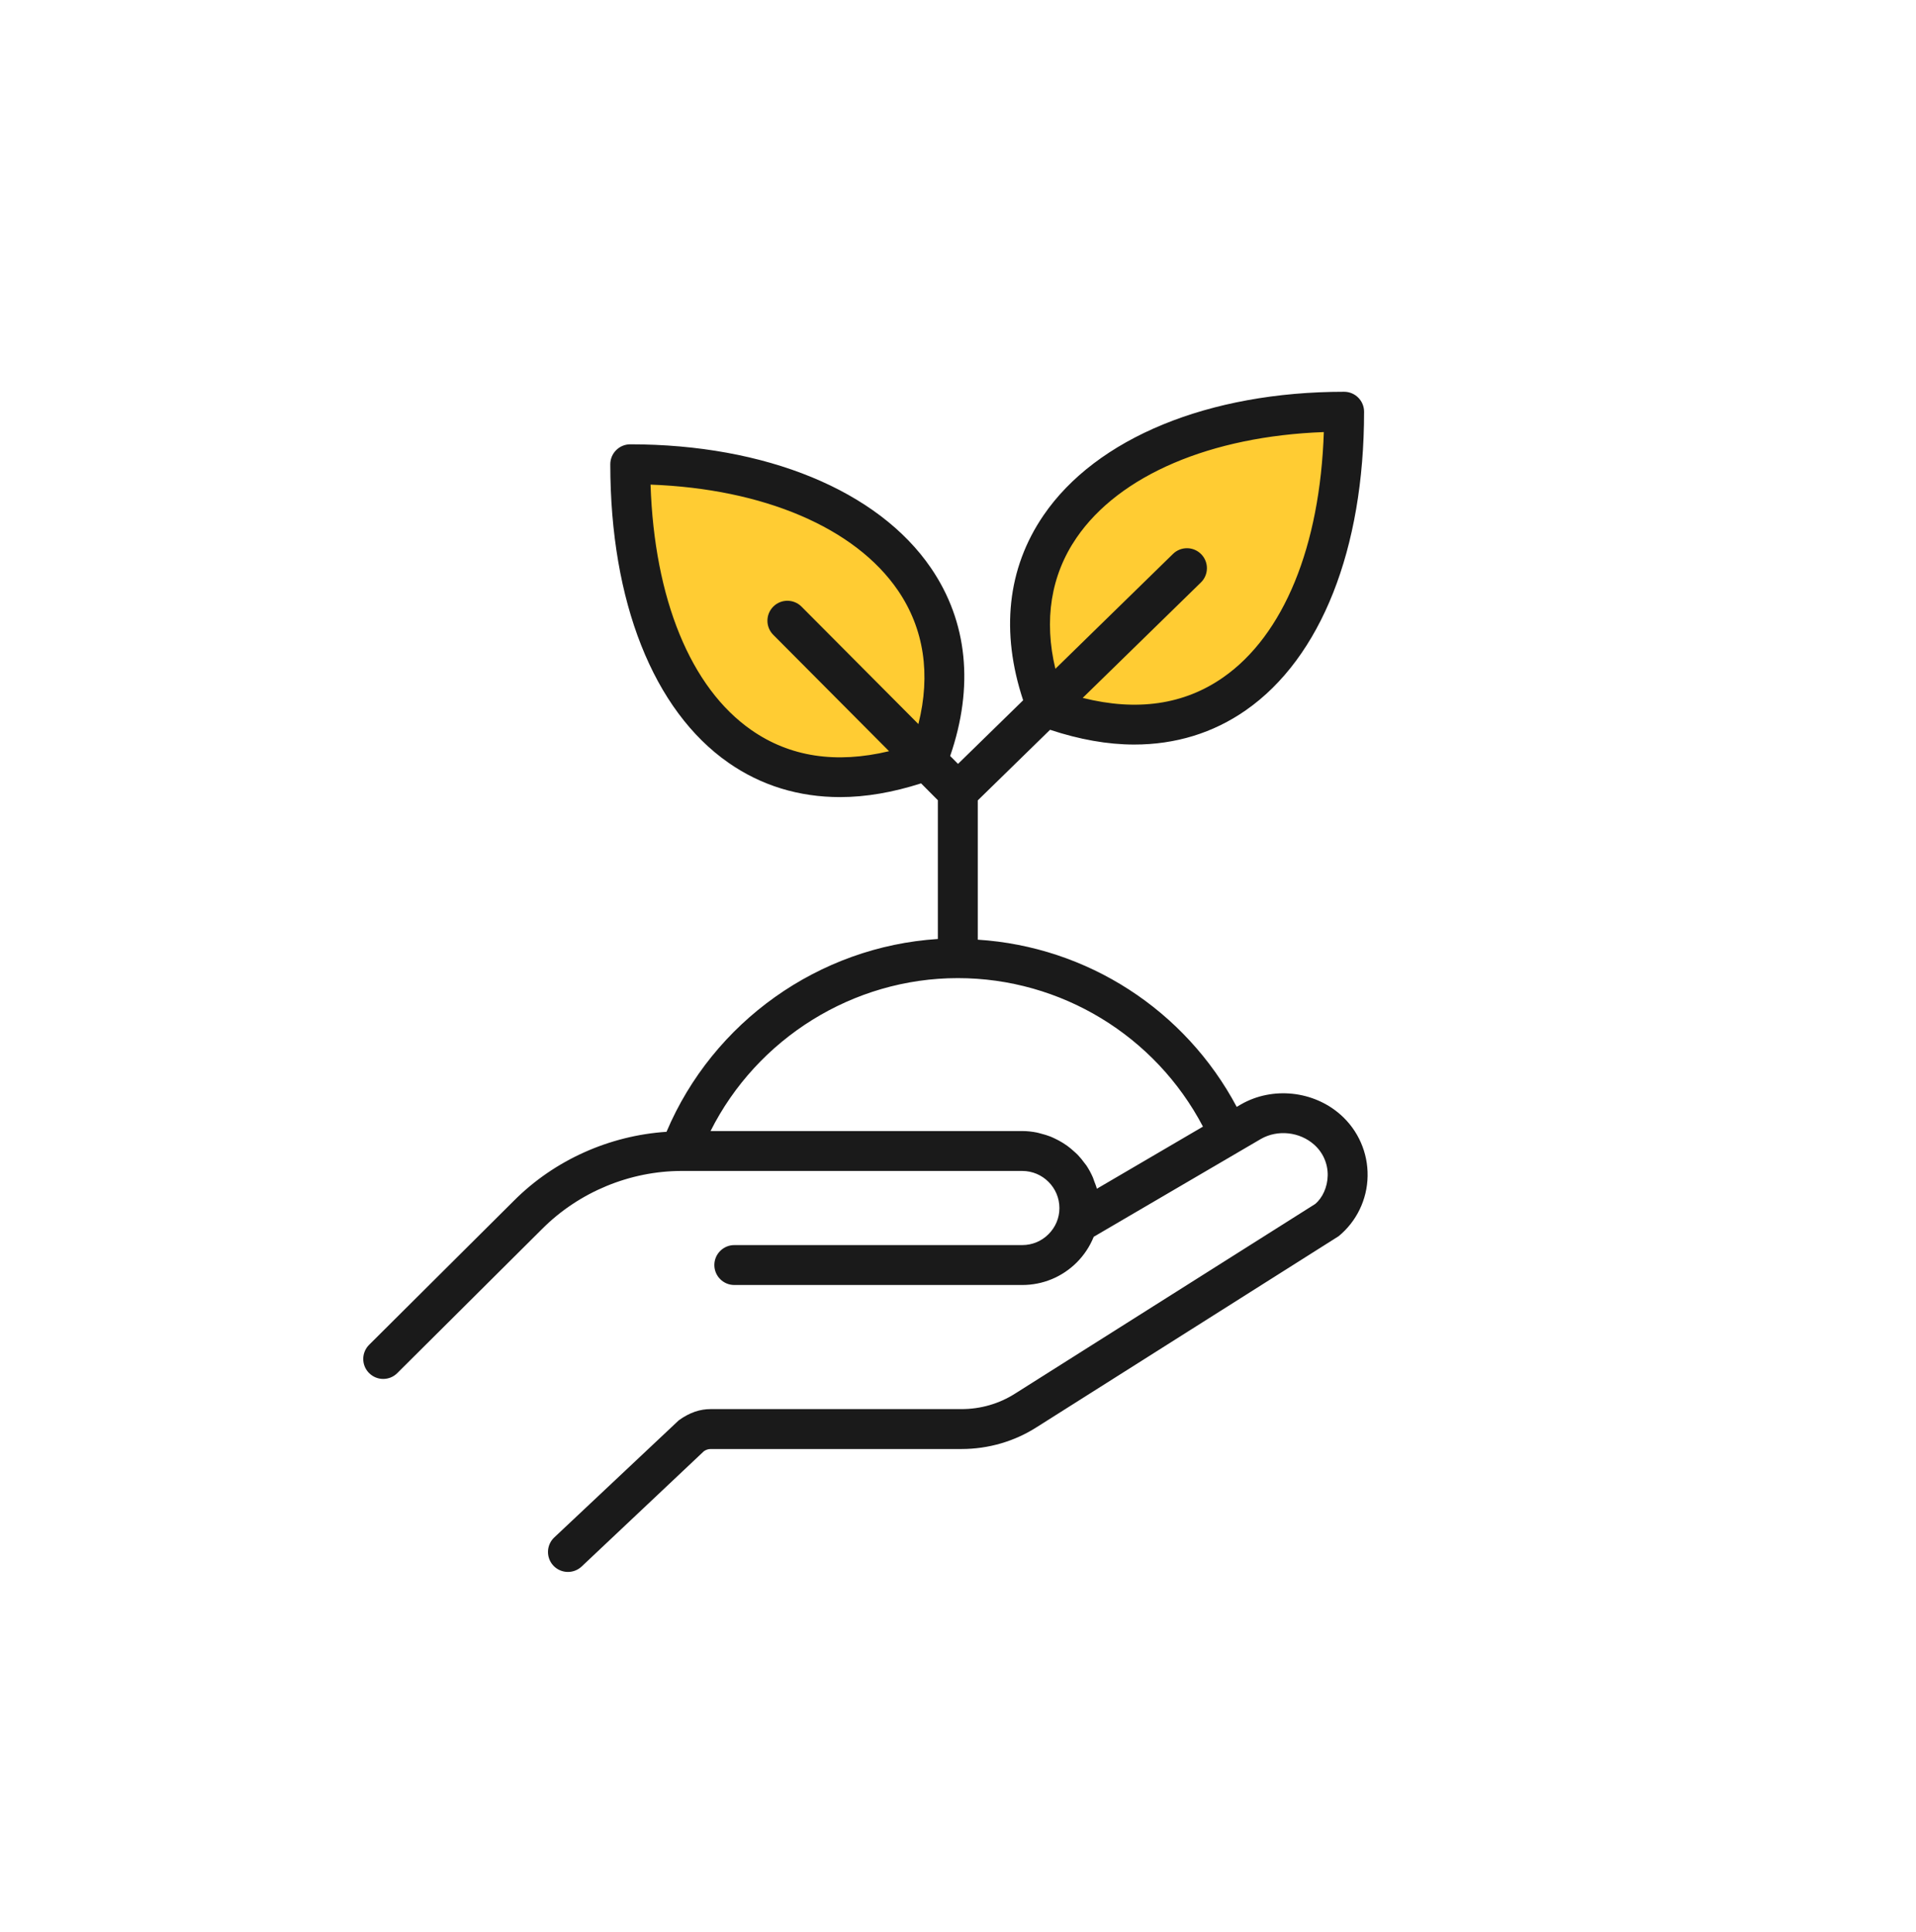 <svg width="120" height="121" viewBox="0 0 120 121" fill="none" xmlns="http://www.w3.org/2000/svg">
<g clip-path="url(#clip0_6223_4349)">
<path d="M58.104 47.618C62.384 36.651 53.117 29.08 39.472 29.08C39.472 42.725 46.464 51.899 58.104 47.618Z" fill="#FFCC33"/>
<path d="M65.552 44.327C61.271 33.36 70.538 25.789 84.183 25.789C84.183 39.434 77.191 48.608 65.552 44.327Z" fill="#FFCC33"/>
<path d="M83.965 69.822C82.269 68.318 79.703 68.038 77.727 69.169L77.456 69.328C74.225 63.255 68.095 59.292 61.238 58.855V50.131L65.766 45.709C67.595 46.315 69.363 46.634 71.035 46.634C73.615 46.634 75.981 45.915 78.033 44.481C82.736 41.2 85.433 34.388 85.433 25.788C85.433 25.099 84.873 24.538 84.183 24.538C75.703 24.538 68.662 27.433 65.352 32.282C63.083 35.603 62.665 39.591 64.08 43.861L60.001 47.845L59.509 47.351C61.005 43.007 60.609 38.945 58.305 35.573C54.994 30.724 47.953 27.829 39.473 27.829C38.783 27.829 38.223 28.39 38.223 29.079C38.223 37.679 40.92 44.491 45.623 47.773C47.676 49.206 50.039 49.925 52.621 49.925C54.231 49.925 55.932 49.627 57.688 49.065L58.738 50.12V58.812C51.297 59.289 44.664 63.991 41.744 70.889C38.176 71.125 34.742 72.651 32.205 75.187L23.119 84.23C22.629 84.718 22.627 85.509 23.113 85.997C23.358 86.243 23.68 86.367 24 86.367C24.319 86.367 24.639 86.246 24.881 86.003L33.969 76.958C36.27 74.659 39.453 73.341 42.701 73.341H64.023C65.306 73.341 66.352 74.386 66.352 75.669C66.352 76.282 66.109 76.863 65.67 77.3C65.231 77.742 64.644 77.984 64.023 77.984H45.99C45.301 77.984 44.74 78.544 44.74 79.234C44.74 79.923 45.301 80.484 45.99 80.484H64.023C65.312 80.484 66.525 79.982 67.439 79.07C67.905 78.603 68.261 78.057 68.5 77.465L69.753 76.731L78.977 71.333C80.014 70.742 81.395 70.882 82.305 71.693C82.859 72.183 83.168 72.888 83.154 73.626C83.141 74.365 82.82 75.029 82.377 75.406L63.578 87.284C62.58 87.921 61.42 88.257 60.223 88.257H44.512C43.85 88.257 43.211 88.458 42.516 88.956L34.713 96.296C34.211 96.769 34.188 97.56 34.66 98.064C34.906 98.323 35.239 98.456 35.571 98.456C35.877 98.456 36.186 98.343 36.428 98.117L44.086 90.894C44.217 90.804 44.359 90.757 44.512 90.757H60.223C61.899 90.757 63.524 90.284 64.918 89.396L83.84 77.427C84.965 76.501 85.627 75.132 85.654 73.671C85.682 72.202 85.064 70.798 83.965 69.822ZM67.416 33.693C70.102 29.759 75.84 27.322 82.912 27.062C82.674 34.22 80.404 39.781 76.603 42.431C74.152 44.143 71.197 44.562 67.81 43.712L75.213 36.482C75.707 35.999 75.717 35.209 75.234 34.714C74.75 34.218 73.959 34.212 73.466 34.693L66.098 41.89C65.373 38.843 65.812 36.039 67.416 33.693ZM47.053 45.722C43.252 43.072 40.982 37.511 40.744 30.353C47.816 30.613 53.555 33.05 56.24 36.983C57.874 39.374 58.302 42.238 57.519 45.351L50.201 37.997C49.715 37.507 48.92 37.505 48.434 37.991C47.943 38.48 47.941 39.27 48.428 39.759L55.683 47.05C52.362 47.847 49.465 47.407 47.053 45.722ZM44.502 70.841C47.414 65.044 53.426 61.263 59.988 61.263C66.451 61.263 72.361 64.878 75.342 70.564L68.758 74.419L68.697 74.454C68.654 74.287 68.588 74.13 68.527 73.971C68.5 73.899 68.481 73.824 68.451 73.754C68.335 73.487 68.197 73.232 68.037 72.992C68.004 72.943 67.963 72.901 67.929 72.854C67.794 72.668 67.651 72.49 67.492 72.325C67.422 72.252 67.345 72.188 67.27 72.12C67.131 71.993 66.989 71.873 66.836 71.762C66.747 71.698 66.655 71.638 66.561 71.58C66.405 71.483 66.244 71.396 66.077 71.317C65.978 71.27 65.881 71.223 65.778 71.183C65.593 71.11 65.401 71.055 65.207 71.005C65.113 70.981 65.023 70.951 64.928 70.933C64.634 70.876 64.334 70.841 64.023 70.841H44.502Z" fill="#1A1A1A"/>
</g>
<defs>
<clipPath id="clip0_6223_4349">
<rect width="120" height="120" fill="white" transform="translate(0 0.013)"/>
</clipPath>
</defs>
</svg>
